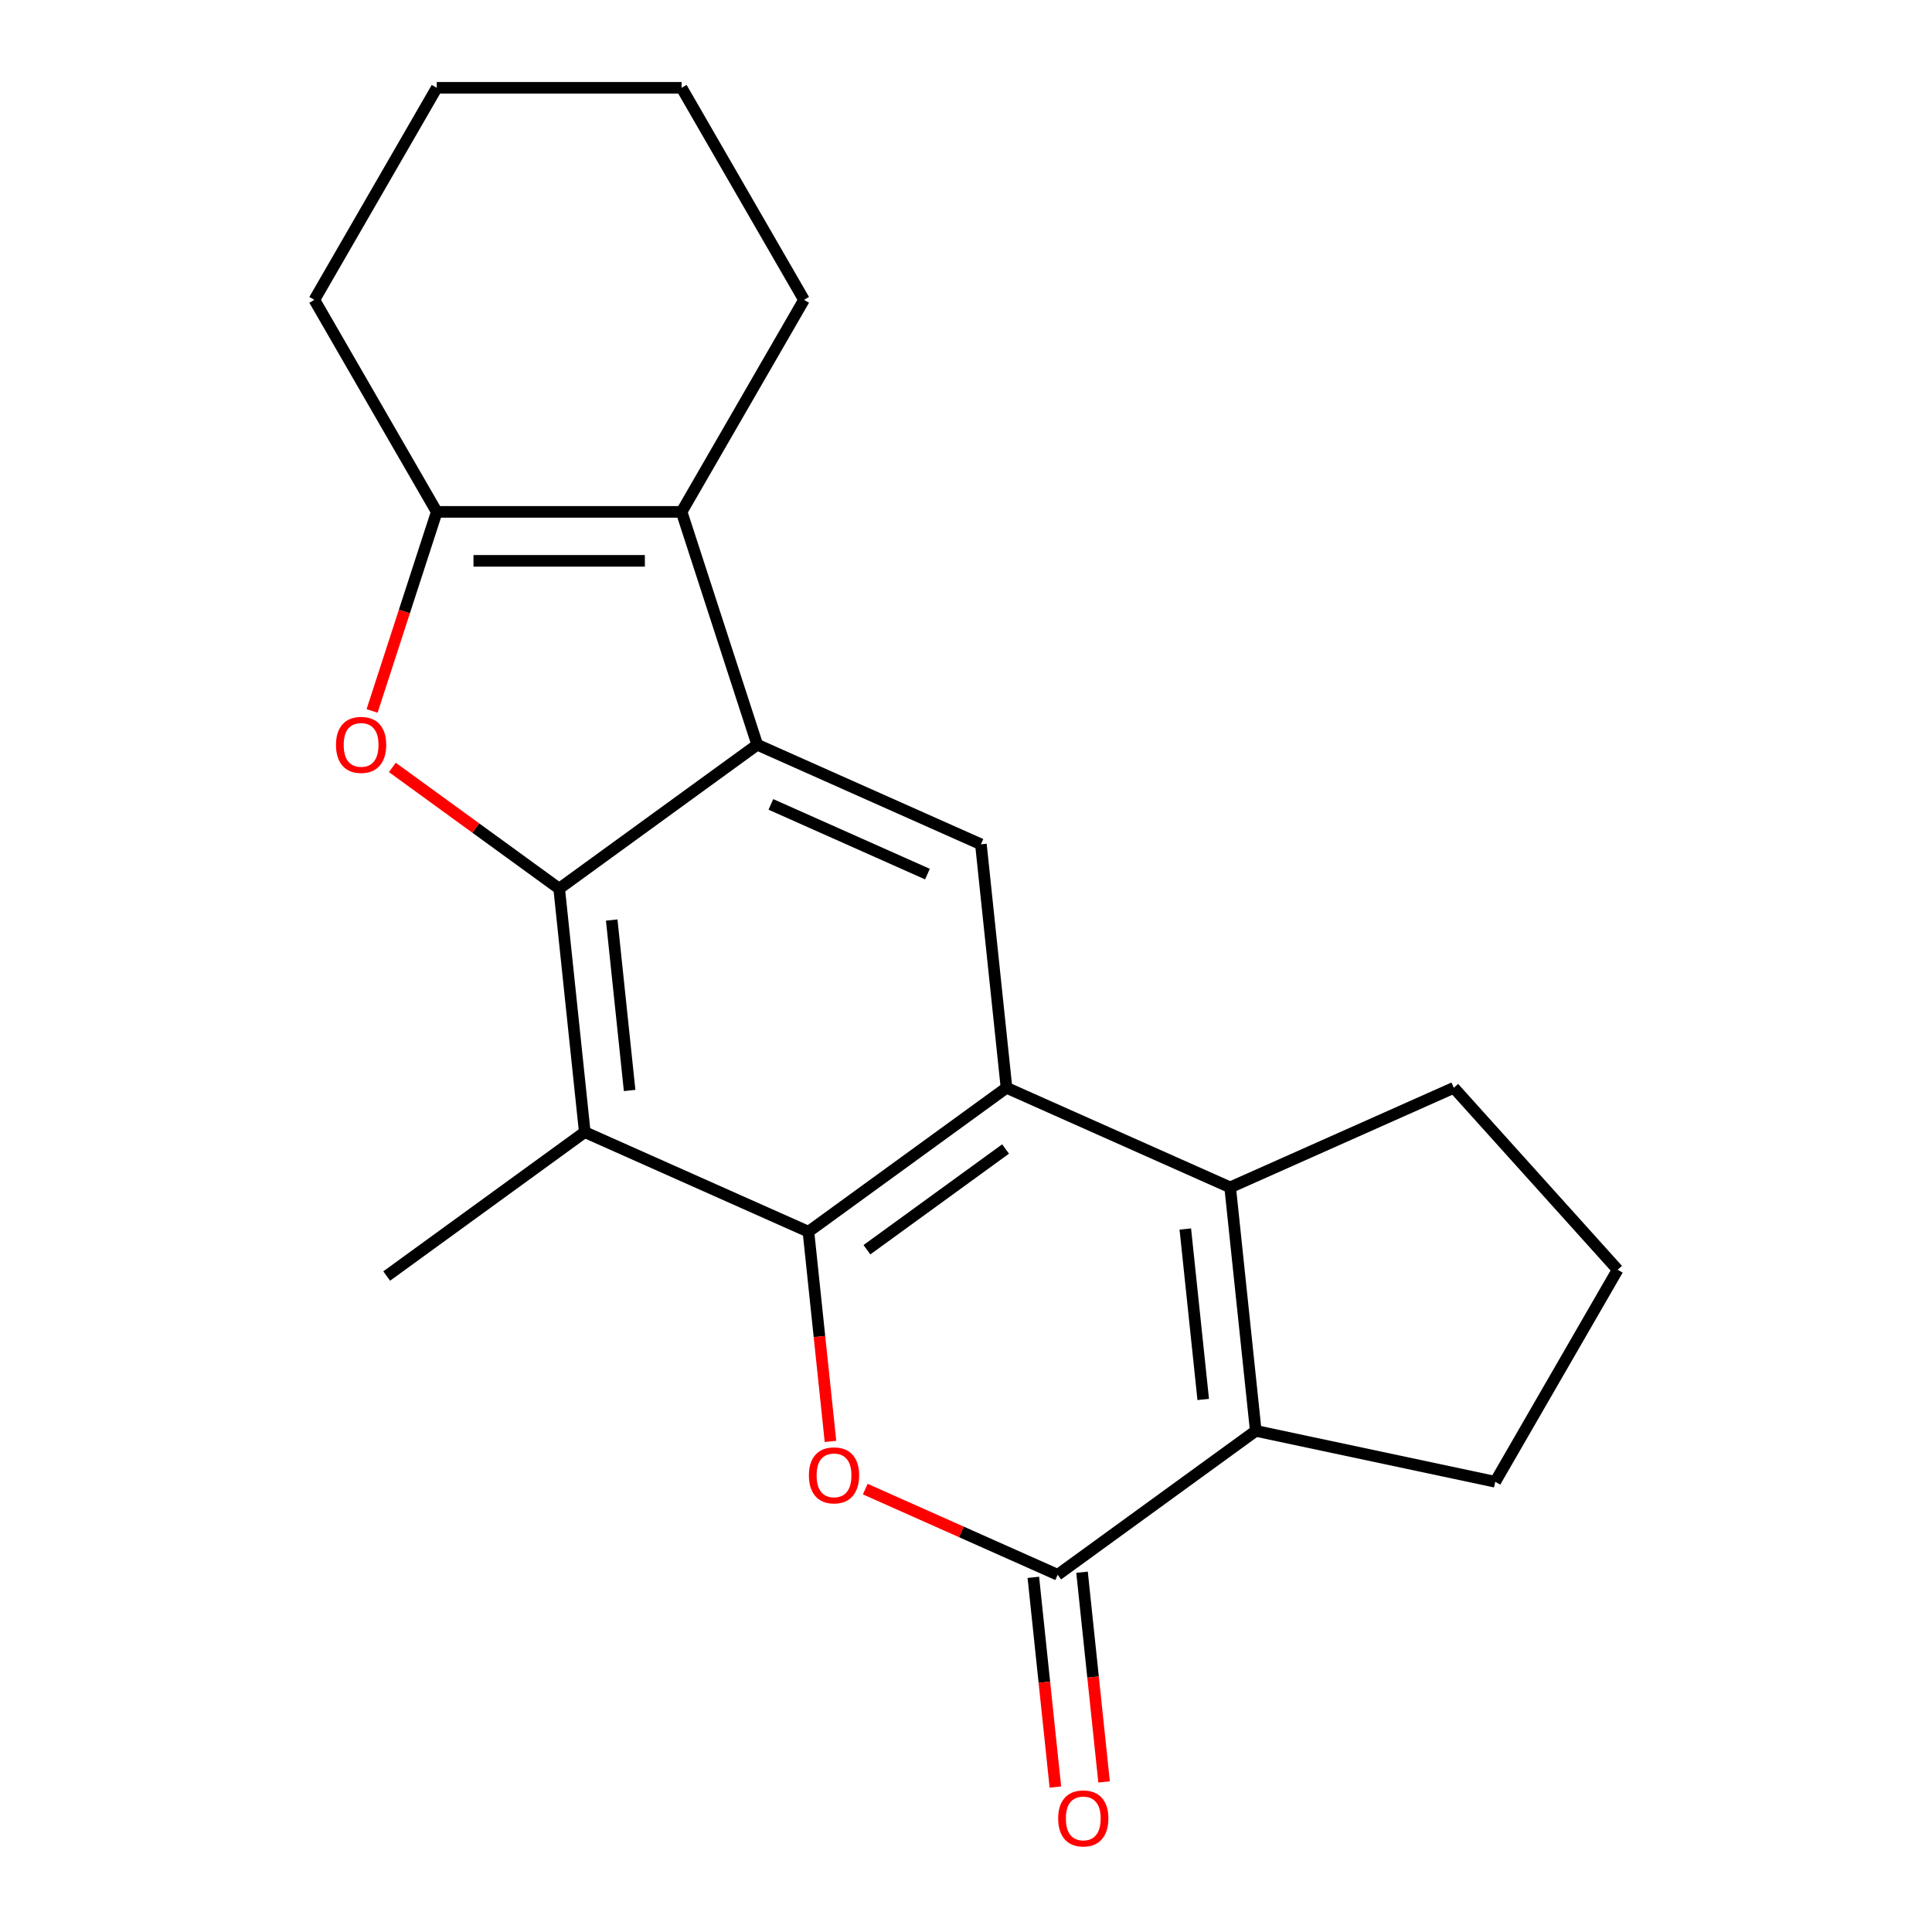 <?xml version='1.0' encoding='iso-8859-1'?>
<svg version='1.1' baseProfile='full'
              xmlns='http://www.w3.org/2000/svg'
                      xmlns:rdkit='http://www.rdkit.org/xml'
                      xmlns:xlink='http://www.w3.org/1999/xlink'
                  xml:space='preserve'
width='1000px' height='1000px' viewBox='0 0 1000 1000'>
<!-- END OF HEADER -->
<rect style='opacity:1.0;fill:#FFFFFF;stroke:none' width='1000' height='1000' x='0' y='0'> </rect>
<path class='bond-1' d='M 418.443,637.528 L 520.965,563.041' style='fill:none;fill-rule:evenodd;stroke:#000000;stroke-width:6px;stroke-linecap:butt;stroke-linejoin:miter;stroke-opacity:1' />
<path class='bond-1' d='M 448.718,646.859 L 520.484,594.718' style='fill:none;fill-rule:evenodd;stroke:#000000;stroke-width:6px;stroke-linecap:butt;stroke-linejoin:miter;stroke-opacity:1' />
<path class='bond-3' d='M 418.443,637.528 L 424.147,691.798' style='fill:none;fill-rule:evenodd;stroke:#000000;stroke-width:6px;stroke-linecap:butt;stroke-linejoin:miter;stroke-opacity:1' />
<path class='bond-3' d='M 424.147,691.798 L 429.851,746.069' style='fill:none;fill-rule:evenodd;stroke:#FF0000;stroke-width:6px;stroke-linecap:butt;stroke-linejoin:miter;stroke-opacity:1' />
<path class='bond-7' d='M 418.443,637.528 L 302.675,585.984' style='fill:none;fill-rule:evenodd;stroke:#000000;stroke-width:6px;stroke-linecap:butt;stroke-linejoin:miter;stroke-opacity:1' />
<path class='bond-0' d='M 289.429,459.955 L 302.675,585.984' style='fill:none;fill-rule:evenodd;stroke:#000000;stroke-width:6px;stroke-linecap:butt;stroke-linejoin:miter;stroke-opacity:1' />
<path class='bond-0' d='M 316.621,476.21 L 325.894,564.431' style='fill:none;fill-rule:evenodd;stroke:#000000;stroke-width:6px;stroke-linecap:butt;stroke-linejoin:miter;stroke-opacity:1' />
<path class='bond-2' d='M 289.429,459.955 L 391.95,385.468' style='fill:none;fill-rule:evenodd;stroke:#000000;stroke-width:6px;stroke-linecap:butt;stroke-linejoin:miter;stroke-opacity:1' />
<path class='bond-5' d='M 289.429,459.955 L 246.252,428.585' style='fill:none;fill-rule:evenodd;stroke:#000000;stroke-width:6px;stroke-linecap:butt;stroke-linejoin:miter;stroke-opacity:1' />
<path class='bond-5' d='M 246.252,428.585 L 203.075,397.215' style='fill:none;fill-rule:evenodd;stroke:#FF0000;stroke-width:6px;stroke-linecap:butt;stroke-linejoin:miter;stroke-opacity:1' />
<path class='bond-4' d='M 520.965,563.041 L 636.733,614.584' style='fill:none;fill-rule:evenodd;stroke:#000000;stroke-width:6px;stroke-linecap:butt;stroke-linejoin:miter;stroke-opacity:1' />
<path class='bond-11' d='M 520.965,563.041 L 507.718,437.012' style='fill:none;fill-rule:evenodd;stroke:#000000;stroke-width:6px;stroke-linecap:butt;stroke-linejoin:miter;stroke-opacity:1' />
<path class='bond-9' d='M 391.95,385.468 L 352.79,264.947' style='fill:none;fill-rule:evenodd;stroke:#000000;stroke-width:6px;stroke-linecap:butt;stroke-linejoin:miter;stroke-opacity:1' />
<path class='bond-21' d='M 391.95,385.468 L 507.718,437.012' style='fill:none;fill-rule:evenodd;stroke:#000000;stroke-width:6px;stroke-linecap:butt;stroke-linejoin:miter;stroke-opacity:1' />
<path class='bond-21' d='M 399.007,416.353 L 480.044,452.434' style='fill:none;fill-rule:evenodd;stroke:#000000;stroke-width:6px;stroke-linecap:butt;stroke-linejoin:miter;stroke-opacity:1' />
<path class='bond-6' d='M 447.857,770.756 L 497.657,792.928' style='fill:none;fill-rule:evenodd;stroke:#FF0000;stroke-width:6px;stroke-linecap:butt;stroke-linejoin:miter;stroke-opacity:1' />
<path class='bond-6' d='M 497.657,792.928 L 547.457,815.1' style='fill:none;fill-rule:evenodd;stroke:#000000;stroke-width:6px;stroke-linecap:butt;stroke-linejoin:miter;stroke-opacity:1' />
<path class='bond-13' d='M 636.733,614.584 L 752.501,563.041' style='fill:none;fill-rule:evenodd;stroke:#000000;stroke-width:6px;stroke-linecap:butt;stroke-linejoin:miter;stroke-opacity:1' />
<path class='bond-22' d='M 636.733,614.584 L 649.979,740.614' style='fill:none;fill-rule:evenodd;stroke:#000000;stroke-width:6px;stroke-linecap:butt;stroke-linejoin:miter;stroke-opacity:1' />
<path class='bond-22' d='M 613.514,636.138 L 622.786,724.359' style='fill:none;fill-rule:evenodd;stroke:#000000;stroke-width:6px;stroke-linecap:butt;stroke-linejoin:miter;stroke-opacity:1' />
<path class='bond-10' d='M 192.589,367.98 L 209.328,316.463' style='fill:none;fill-rule:evenodd;stroke:#FF0000;stroke-width:6px;stroke-linecap:butt;stroke-linejoin:miter;stroke-opacity:1' />
<path class='bond-10' d='M 209.328,316.463 L 226.067,264.947' style='fill:none;fill-rule:evenodd;stroke:#000000;stroke-width:6px;stroke-linecap:butt;stroke-linejoin:miter;stroke-opacity:1' />
<path class='bond-8' d='M 547.457,815.1 L 649.979,740.614' style='fill:none;fill-rule:evenodd;stroke:#000000;stroke-width:6px;stroke-linecap:butt;stroke-linejoin:miter;stroke-opacity:1' />
<path class='bond-12' d='M 534.854,816.425 L 540.558,870.696' style='fill:none;fill-rule:evenodd;stroke:#000000;stroke-width:6px;stroke-linecap:butt;stroke-linejoin:miter;stroke-opacity:1' />
<path class='bond-12' d='M 540.558,870.696 L 546.262,924.967' style='fill:none;fill-rule:evenodd;stroke:#FF0000;stroke-width:6px;stroke-linecap:butt;stroke-linejoin:miter;stroke-opacity:1' />
<path class='bond-12' d='M 560.06,813.776 L 565.764,868.047' style='fill:none;fill-rule:evenodd;stroke:#000000;stroke-width:6px;stroke-linecap:butt;stroke-linejoin:miter;stroke-opacity:1' />
<path class='bond-12' d='M 565.764,868.047 L 571.468,922.317' style='fill:none;fill-rule:evenodd;stroke:#FF0000;stroke-width:6px;stroke-linecap:butt;stroke-linejoin:miter;stroke-opacity:1' />
<path class='bond-15' d='M 302.675,585.984 L 200.153,660.471' style='fill:none;fill-rule:evenodd;stroke:#000000;stroke-width:6px;stroke-linecap:butt;stroke-linejoin:miter;stroke-opacity:1' />
<path class='bond-14' d='M 649.979,740.614 L 773.933,766.961' style='fill:none;fill-rule:evenodd;stroke:#000000;stroke-width:6px;stroke-linecap:butt;stroke-linejoin:miter;stroke-opacity:1' />
<path class='bond-16' d='M 352.79,264.947 L 416.152,155.201' style='fill:none;fill-rule:evenodd;stroke:#000000;stroke-width:6px;stroke-linecap:butt;stroke-linejoin:miter;stroke-opacity:1' />
<path class='bond-23' d='M 352.79,264.947 L 226.067,264.947' style='fill:none;fill-rule:evenodd;stroke:#000000;stroke-width:6px;stroke-linecap:butt;stroke-linejoin:miter;stroke-opacity:1' />
<path class='bond-23' d='M 333.782,290.291 L 245.075,290.291' style='fill:none;fill-rule:evenodd;stroke:#000000;stroke-width:6px;stroke-linecap:butt;stroke-linejoin:miter;stroke-opacity:1' />
<path class='bond-17' d='M 226.067,264.947 L 162.705,155.201' style='fill:none;fill-rule:evenodd;stroke:#000000;stroke-width:6px;stroke-linecap:butt;stroke-linejoin:miter;stroke-opacity:1' />
<path class='bond-18' d='M 752.501,563.041 L 837.295,657.215' style='fill:none;fill-rule:evenodd;stroke:#000000;stroke-width:6px;stroke-linecap:butt;stroke-linejoin:miter;stroke-opacity:1' />
<path class='bond-24' d='M 773.933,766.961 L 837.295,657.215' style='fill:none;fill-rule:evenodd;stroke:#000000;stroke-width:6px;stroke-linecap:butt;stroke-linejoin:miter;stroke-opacity:1' />
<path class='bond-19' d='M 416.152,155.201 L 352.79,45.455' style='fill:none;fill-rule:evenodd;stroke:#000000;stroke-width:6px;stroke-linecap:butt;stroke-linejoin:miter;stroke-opacity:1' />
<path class='bond-20' d='M 162.705,155.201 L 226.067,45.455' style='fill:none;fill-rule:evenodd;stroke:#000000;stroke-width:6px;stroke-linecap:butt;stroke-linejoin:miter;stroke-opacity:1' />
<path class='bond-25' d='M 352.79,45.455 L 226.067,45.455' style='fill:none;fill-rule:evenodd;stroke:#000000;stroke-width:6px;stroke-linecap:butt;stroke-linejoin:miter;stroke-opacity:1' />
<path  class='atom-4' d='M 418.689 763.637
Q 418.689 756.837, 422.049 753.037
Q 425.409 749.237, 431.689 749.237
Q 437.969 749.237, 441.329 753.037
Q 444.689 756.837, 444.689 763.637
Q 444.689 770.517, 441.289 774.437
Q 437.889 778.317, 431.689 778.317
Q 425.449 778.317, 422.049 774.437
Q 418.689 770.557, 418.689 763.637
M 431.689 775.117
Q 436.009 775.117, 438.329 772.237
Q 440.689 769.317, 440.689 763.637
Q 440.689 758.077, 438.329 755.277
Q 436.009 752.437, 431.689 752.437
Q 427.369 752.437, 425.009 755.237
Q 422.689 758.037, 422.689 763.637
Q 422.689 769.357, 425.009 772.237
Q 427.369 775.117, 431.689 775.117
' fill='#FF0000'/>
<path  class='atom-6' d='M 173.907 385.548
Q 173.907 378.748, 177.267 374.948
Q 180.627 371.148, 186.907 371.148
Q 193.187 371.148, 196.547 374.948
Q 199.907 378.748, 199.907 385.548
Q 199.907 392.428, 196.507 396.348
Q 193.107 400.228, 186.907 400.228
Q 180.667 400.228, 177.267 396.348
Q 173.907 392.468, 173.907 385.548
M 186.907 397.028
Q 191.227 397.028, 193.547 394.148
Q 195.907 391.228, 195.907 385.548
Q 195.907 379.988, 193.547 377.188
Q 191.227 374.348, 186.907 374.348
Q 182.587 374.348, 180.227 377.148
Q 177.907 379.948, 177.907 385.548
Q 177.907 391.268, 180.227 394.148
Q 182.587 397.028, 186.907 397.028
' fill='#FF0000'/>
<path  class='atom-13' d='M 547.703 941.21
Q 547.703 934.41, 551.063 930.61
Q 554.423 926.81, 560.703 926.81
Q 566.983 926.81, 570.343 930.61
Q 573.703 934.41, 573.703 941.21
Q 573.703 948.09, 570.303 952.01
Q 566.903 955.89, 560.703 955.89
Q 554.463 955.89, 551.063 952.01
Q 547.703 948.13, 547.703 941.21
M 560.703 952.69
Q 565.023 952.69, 567.343 949.81
Q 569.703 946.89, 569.703 941.21
Q 569.703 935.65, 567.343 932.85
Q 565.023 930.01, 560.703 930.01
Q 556.383 930.01, 554.023 932.81
Q 551.703 935.61, 551.703 941.21
Q 551.703 946.93, 554.023 949.81
Q 556.383 952.69, 560.703 952.69
' fill='#FF0000'/>
</svg>

